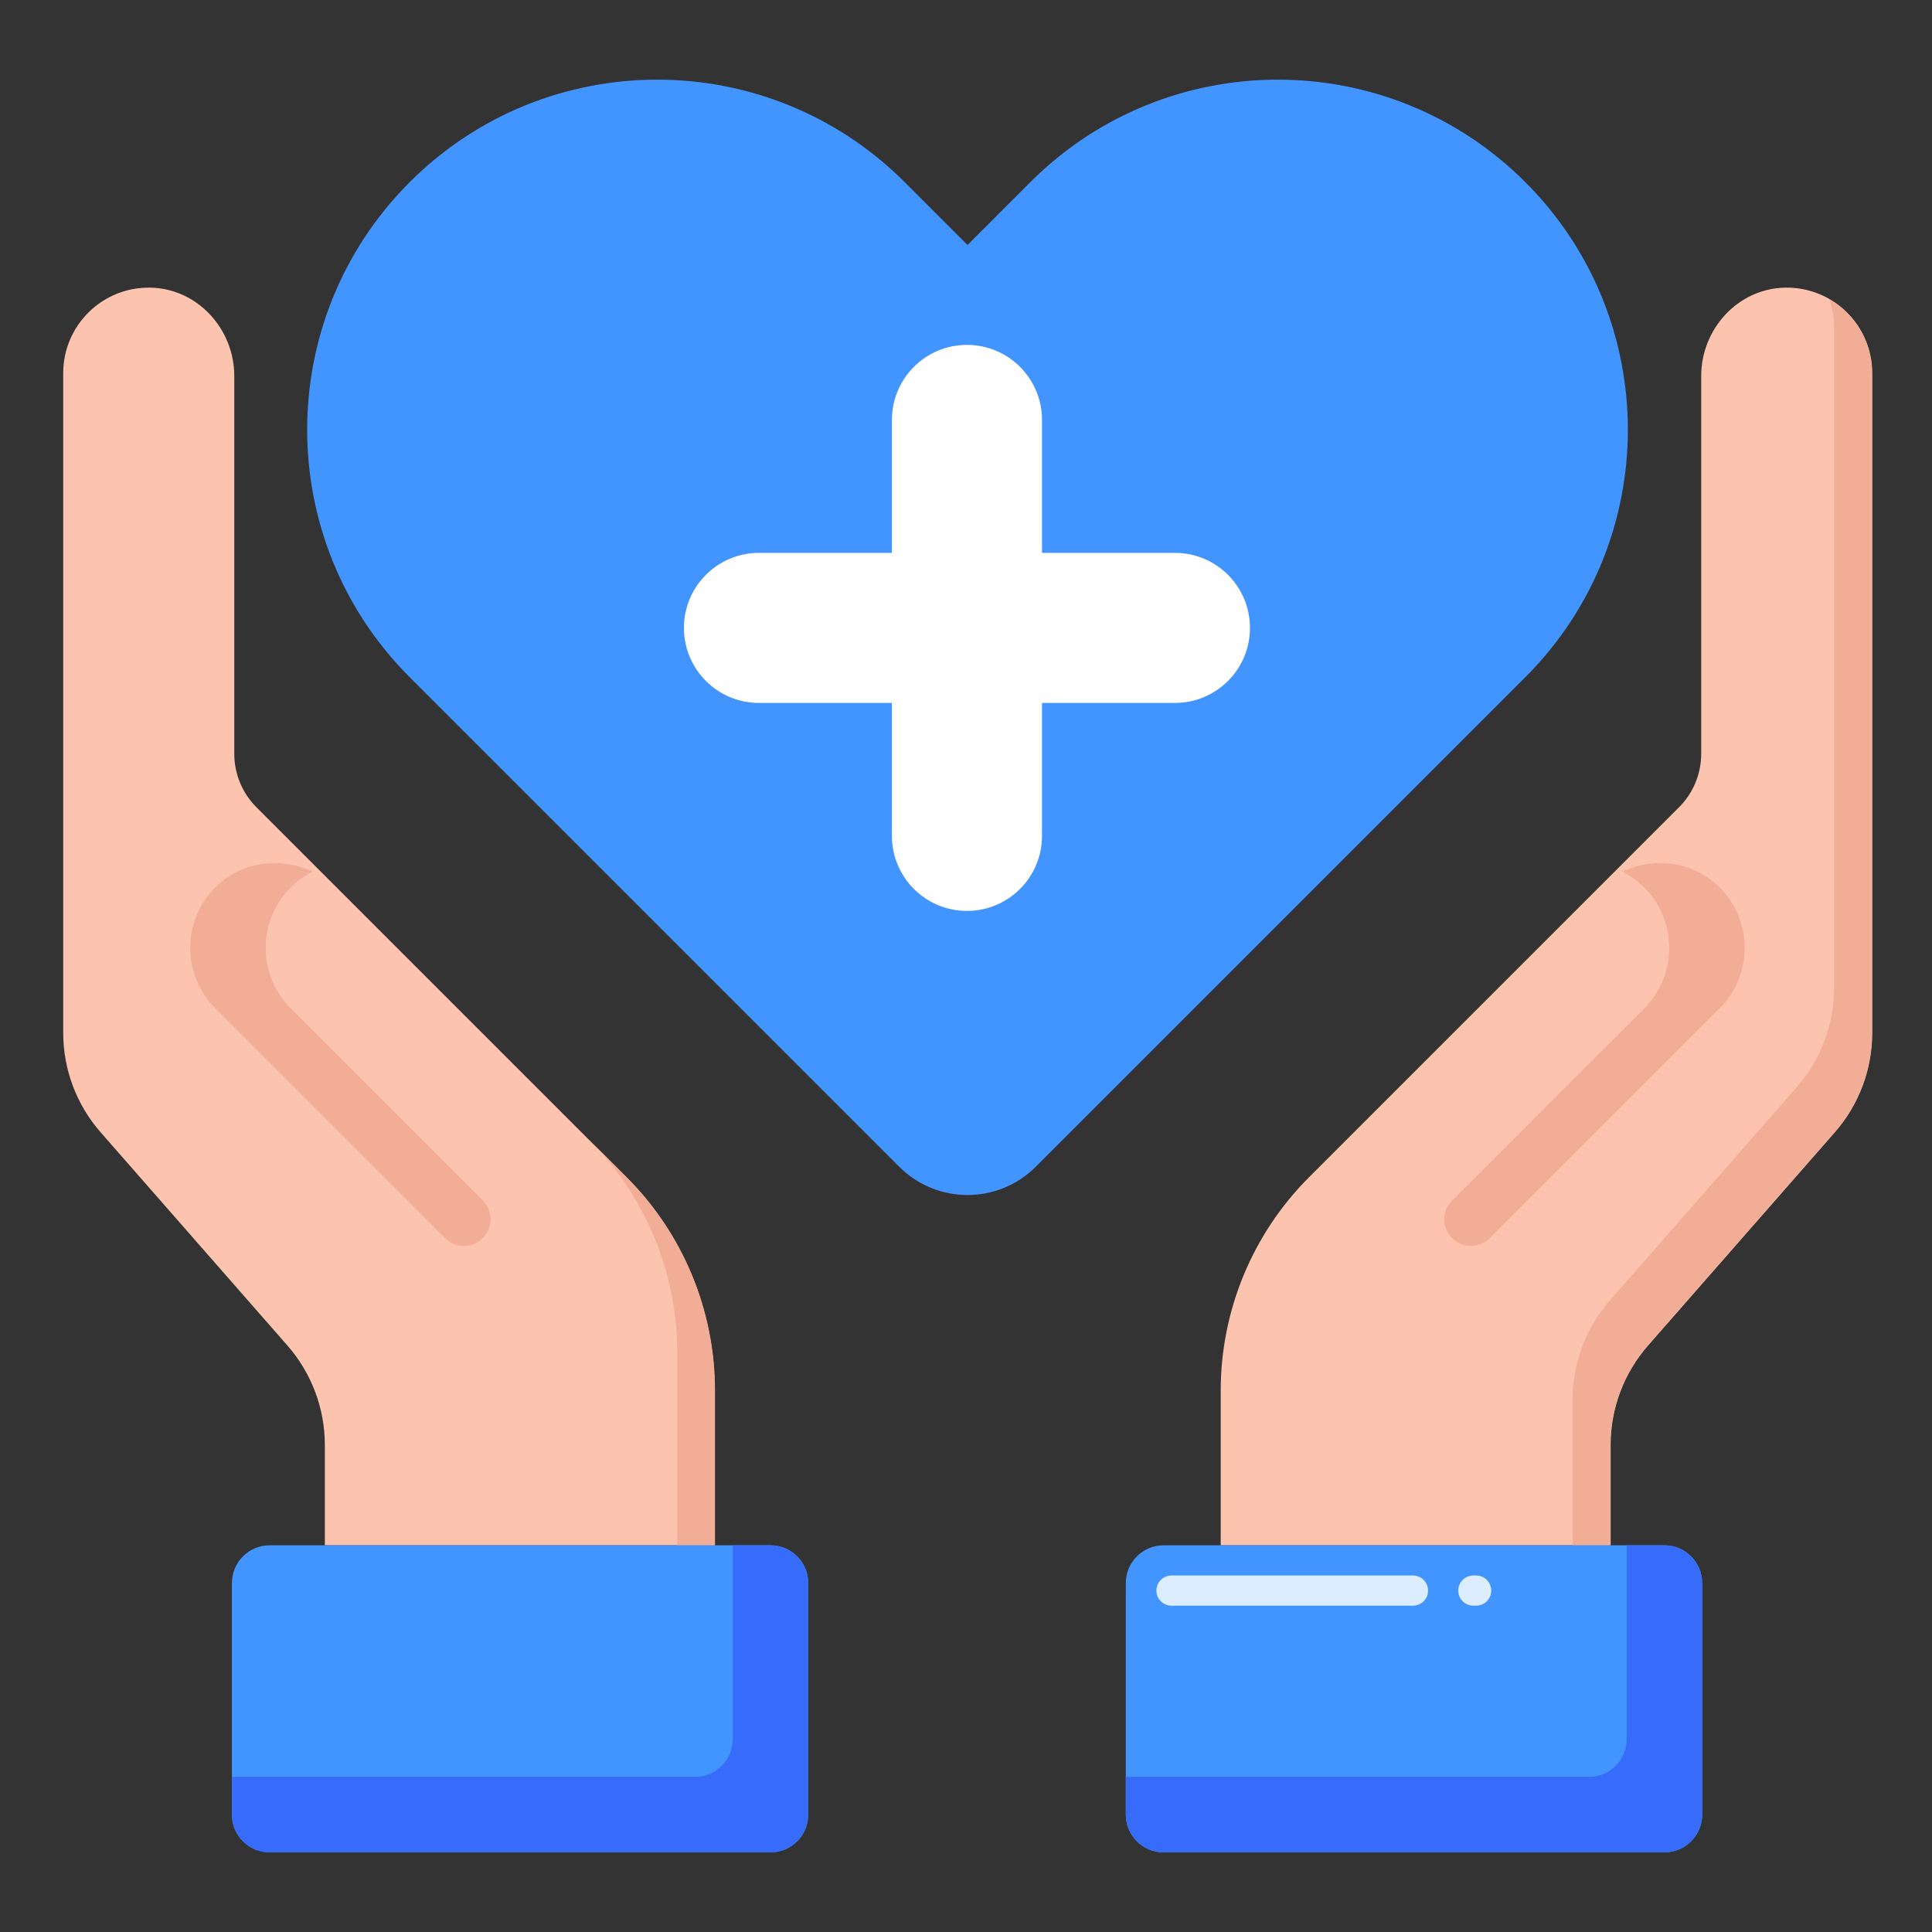 <svg width="80" height="80" viewBox="0 0 80 80" fill="none" xmlns="http://www.w3.org/2000/svg">
<rect x="0" y="0" width="80" height="80" fill="#333333" stroke="none"/>
<path d="M16.964 7.543C22.624 1.883 31.802 1.883 37.462 7.543L40.062 10.144L42.663 7.543C48.323 1.883 57.501 1.883 63.161 7.543C68.821 13.204 68.821 22.381 63.161 28.041L60.56 30.642L42.891 48.311C41.329 49.873 38.796 49.873 37.234 48.311L19.564 30.642L16.964 28.041C11.304 22.381 11.304 13.204 16.964 7.543Z" fill="#4294FF"/>
<path d="M73.918 11.911C71.968 11.946 70.443 13.619 70.443 15.569V31.214C70.443 32.043 70.113 32.838 69.528 33.424L54.208 48.743C51.864 51.087 50.547 54.267 50.547 57.582V63.988H66.693V59.835C66.693 58.32 67.243 56.856 68.241 55.717L75.978 46.885C76.976 45.745 77.526 44.282 77.526 42.767V15.452C77.526 13.474 75.904 11.874 73.918 11.911Z" fill="#FCC4AE"/>
<path d="M75.742 12.389C75.874 12.761 75.95 13.16 75.95 13.577V40.892C75.95 42.407 75.4 43.87 74.402 45.01L66.666 53.842C65.668 54.981 65.117 56.445 65.117 57.96V63.988H66.68V59.835C66.68 58.32 67.23 56.856 68.228 55.717L75.964 46.885C76.963 45.745 77.513 44.282 77.513 42.767V15.452C77.513 14.142 76.799 13.002 75.742 12.389Z" fill="#F2AD97"/>
<path d="M71.159 36.699C70.074 35.652 68.477 35.48 67.17 36.092C67.481 36.245 67.772 36.446 68.034 36.699C69.465 38.077 69.48 40.355 68.082 41.754L60.128 49.707C59.683 50.152 59.699 50.878 60.163 51.303C60.599 51.703 61.273 51.688 61.691 51.27L71.207 41.754C72.606 40.355 72.59 38.077 71.159 36.699Z" fill="#F2AD97"/>
<path d="M70.483 75.139V65.551C70.483 64.688 69.784 63.988 68.921 63.988H48.18C47.317 63.988 46.617 64.688 46.617 65.551V75.139C46.617 76.002 47.317 76.702 48.18 76.702H68.921C69.784 76.702 70.483 76.002 70.483 75.139Z" fill="#4294FF"/>
<path d="M61.124 66.488H61.008C60.663 66.488 60.383 66.208 60.383 65.863C60.383 65.518 60.663 65.238 61.008 65.238H61.124C61.469 65.238 61.749 65.518 61.749 65.863C61.749 66.208 61.469 66.488 61.124 66.488ZM58.508 66.488H48.508C48.163 66.488 47.883 66.208 47.883 65.863C47.883 65.518 48.163 65.238 48.508 65.238H58.508C58.853 65.238 59.133 65.518 59.133 65.863C59.133 66.208 58.853 66.488 58.508 66.488Z" fill="#DBEDFF"/>
<path d="M48.18 76.702C47.317 76.702 46.617 76.002 46.617 75.139V73.577H65.796C66.659 73.577 67.358 72.877 67.358 72.014V63.988H68.921C69.784 63.988 70.483 64.688 70.483 65.551V75.139C70.483 76.002 69.784 76.702 68.921 76.702H48.18Z" fill="#376CFB"/>
<path d="M13.451 59.835V63.988H29.597V57.582C29.597 54.267 28.28 51.087 25.935 48.743L10.616 33.424C10.03 32.838 9.701 32.043 9.701 31.214V15.569C9.701 13.619 8.175 11.946 6.225 11.911C4.239 11.874 2.617 13.474 2.617 15.452V42.766C2.617 44.281 3.167 45.745 4.166 46.885L11.902 55.716C12.9 56.856 13.451 58.319 13.451 59.835Z" fill="#FCC4AE"/>
<path d="M28.044 63.988H29.607V57.582C29.607 54.267 28.29 51.087 25.945 48.743L24.383 47.181C26.727 49.525 28.044 52.704 28.044 56.019V63.988Z" fill="#F2AD97"/>
<path d="M8.96 36.699C10.045 35.652 11.642 35.48 12.949 36.092C12.639 36.245 12.347 36.446 12.085 36.699C10.654 38.077 10.639 40.355 12.038 41.754L19.991 49.707C20.436 50.152 20.42 50.878 19.956 51.303C19.52 51.703 18.846 51.688 18.428 51.27L8.913 41.754C7.513 40.355 7.529 38.077 8.96 36.699Z" fill="#F2AD97"/>
<path d="M33.468 75.139V65.551C33.468 64.688 32.768 63.988 31.905 63.988H11.164C10.301 63.988 9.602 64.688 9.602 65.551V75.139C9.602 76.002 10.301 76.702 11.164 76.702H31.905C32.768 76.702 33.468 76.002 33.468 75.139Z" fill="#4294FF"/>
<path d="M11.164 76.702C10.301 76.702 9.602 76.002 9.602 75.139V73.577H28.78C29.643 73.577 30.343 72.877 30.343 72.014V63.988H31.905C32.768 63.988 33.468 64.688 33.468 65.551V75.139C33.468 76.002 32.768 76.702 31.905 76.702H11.164Z" fill="#376CFB"/>
<path d="M48.651 22.893H43.147V17.388C43.147 15.672 41.756 14.281 40.039 14.281C38.323 14.281 36.932 15.672 36.932 17.388V22.893H31.427C29.712 22.893 28.32 24.284 28.32 26C28.32 27.716 29.711 29.107 31.427 29.107H36.932V34.612C36.932 36.328 38.323 37.719 40.039 37.719C41.755 37.719 43.147 36.328 43.147 34.612V29.107H48.651C50.367 29.107 51.758 27.716 51.758 26C51.758 24.284 50.367 22.893 48.651 22.893Z" fill="white"/>
</svg>
